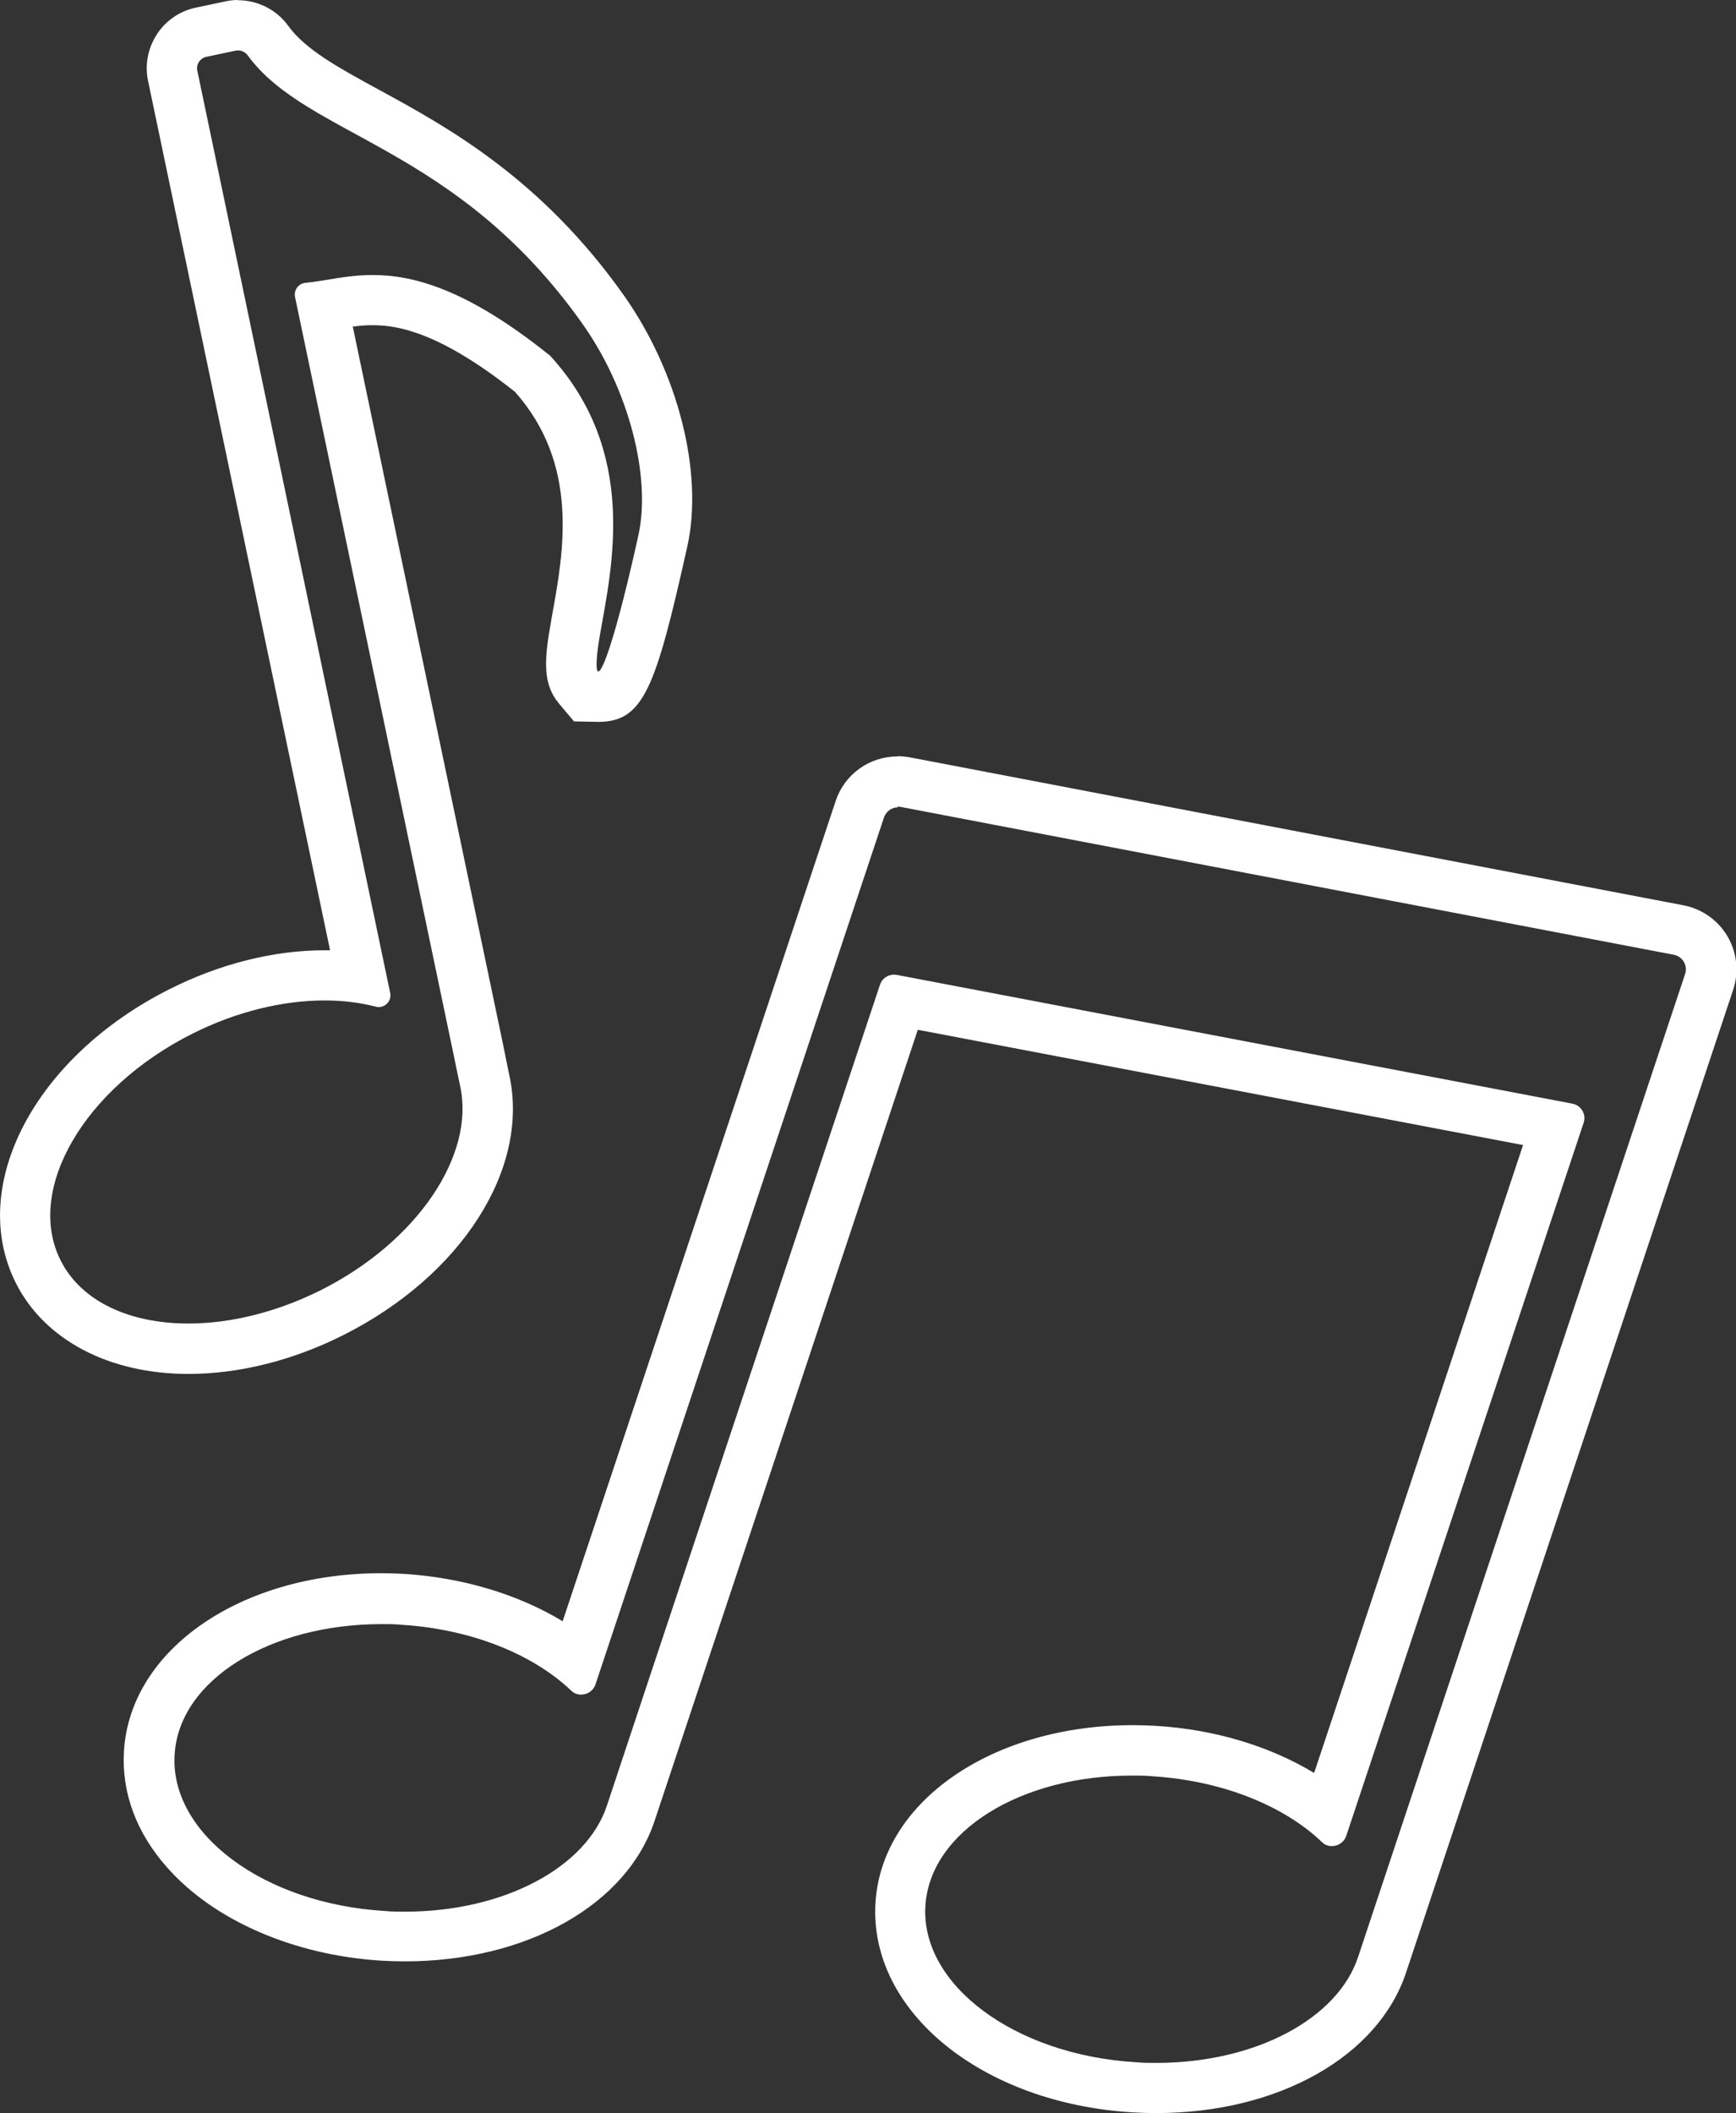 <?xml version="1.0" encoding="UTF-8"?>
<svg id="Ebene_2" data-name="Ebene 2" xmlns="http://www.w3.org/2000/svg" viewBox="0 0 73.37 89.29">
  <rect x="0" y="0" width="73.37" height="89.29" fill="#333333" stroke="none"/>
  <defs>
    <style>
      .cls-1 {
        fill: #fff;
      }
    </style>
  </defs>
  <g id="Ebene_1-2" data-name="Ebene 1">
    <g>
      <path class="cls-1" d="M10.06,2.13c.16,0,.31.08.41.21,2.53,3.47,8.8,3.77,14.16,11.36,1.94,2.74,2.9,6.45,2.35,8.92-.92,4.16-1.5,5.75-1.69,5.75-.12,0-.1-.6.07-1.57.51-2.89,1.61-7.7-2.1-11.76-.02-.02-.04-.04-.06-.05-3.46-2.77-5.72-3.37-7.45-3.37-1.11,0-1.99.25-2.84.33-.3.03-.5.31-.44.6l6.72,32.1s.25,1.23.26,1.25c.63,2.89-1.79,6.55-5.89,8.61-1.9.95-3.85,1.41-5.6,1.41-2.47,0-4.52-.92-5.4-2.67-1.5-2.99.99-7.27,5.56-9.57,1.89-.95,3.85-1.41,5.6-1.41.77,0,1.49.09,2.15.26.04.01.09.02.13.02.31,0,.56-.28.49-.6L8.34,2.99c-.06-.27.12-.54.39-.59l1.23-.26s.07-.01.1-.01M10.06,0c-.18,0-.36.02-.54.06l-1.23.26c-.69.14-1.28.55-1.66,1.13-.38.59-.52,1.29-.37,1.98l7.69,36.72c-.07,0-.15,0-.23,0-2.15,0-4.42.57-6.55,1.64-5.71,2.87-8.56,8.32-6.5,12.42,1.21,2.4,3.93,3.84,7.29,3.84,2.15,0,4.42-.57,6.55-1.64,4.99-2.51,7.87-7.01,7.02-10.96h0s-.25-1.21-.25-1.23l-6.37-30.42c.28-.04.56-.06.84-.06,1.06,0,2.83.29,6.02,2.82,2.71,3.06,2.06,6.72,1.57,9.4l-.08.47c-.28,1.57-.29,2.51.36,3.29l.64.76,1.02.02c1.92,0,2.43-1.41,3.77-7.42.69-3.1-.39-7.36-2.69-10.61-3.5-4.94-7.45-7.1-10.33-8.67-1.74-.95-3.12-1.7-3.85-2.71-.49-.68-1.29-1.08-2.12-1.08h0Z"/>
      <path class="cls-1" d="M37.93,34.08s.08,0,.12.01l32.69,6.25c.37.07.6.45.48.81-1.81,5.42-13.81,41.49-13.81,41.5-.85,2.64-4.35,4.51-8.54,4.51-.29,0-.58,0-.88-.03-5.11-.31-9.08-3.27-8.88-6.6.19-3.15,4.03-5.52,8.75-5.51.28,0,.57,0,.86.03,2.96.19,5.55,1.25,7.15,2.78.12.12.27.17.42.17.26,0,.52-.16.61-.44l10.03-30.12c.12-.36-.1-.74-.48-.81l-28.55-5.44s-.08-.01-.12-.01c-.26,0-.51.17-.59.43-1.45,4.35-11.53,34.63-11.53,34.65-.85,2.63-4.35,4.51-8.54,4.51-.29,0-.58,0-.87-.03-5.11-.31-9.08-3.27-8.87-6.61.19-3.15,4.03-5.51,8.75-5.51.28,0,.57,0,.86.03,2.96.19,5.54,1.25,7.15,2.78.12.12.27.17.42.17.26,0,.52-.16.61-.44l12.19-36.62c.09-.26.33-.43.59-.43M37.93,31.96c-1.19,0-2.24.76-2.61,1.88l-11.54,34.66c-1.87-1.13-4.2-1.84-6.68-2-.34-.02-.67-.03-.99-.03-5.94,0-10.61,3.23-10.87,7.51-.11,1.75.52,3.46,1.83,4.93,1.98,2.24,5.36,3.7,9.04,3.93.34.02.67.03,1,.03,5.16,0,9.41-2.4,10.57-5.98h0s9.05-27.18,11.11-33.38l25.58,4.87-8.83,26.53c-1.87-1.13-4.2-1.84-6.68-1.99-.34-.02-.67-.03-.99-.03-5.94,0-10.61,3.23-10.87,7.51-.27,4.58,4.5,8.47,10.87,8.85.34.02.67.03,1,.03,5.16,0,9.41-2.4,10.57-5.98l13.81-41.48c.25-.75.16-1.58-.24-2.26-.4-.68-1.08-1.16-1.86-1.31l-32.69-6.25c-.17-.03-.34-.05-.52-.05h0Z"/>
    </g>
  </g>
</svg>